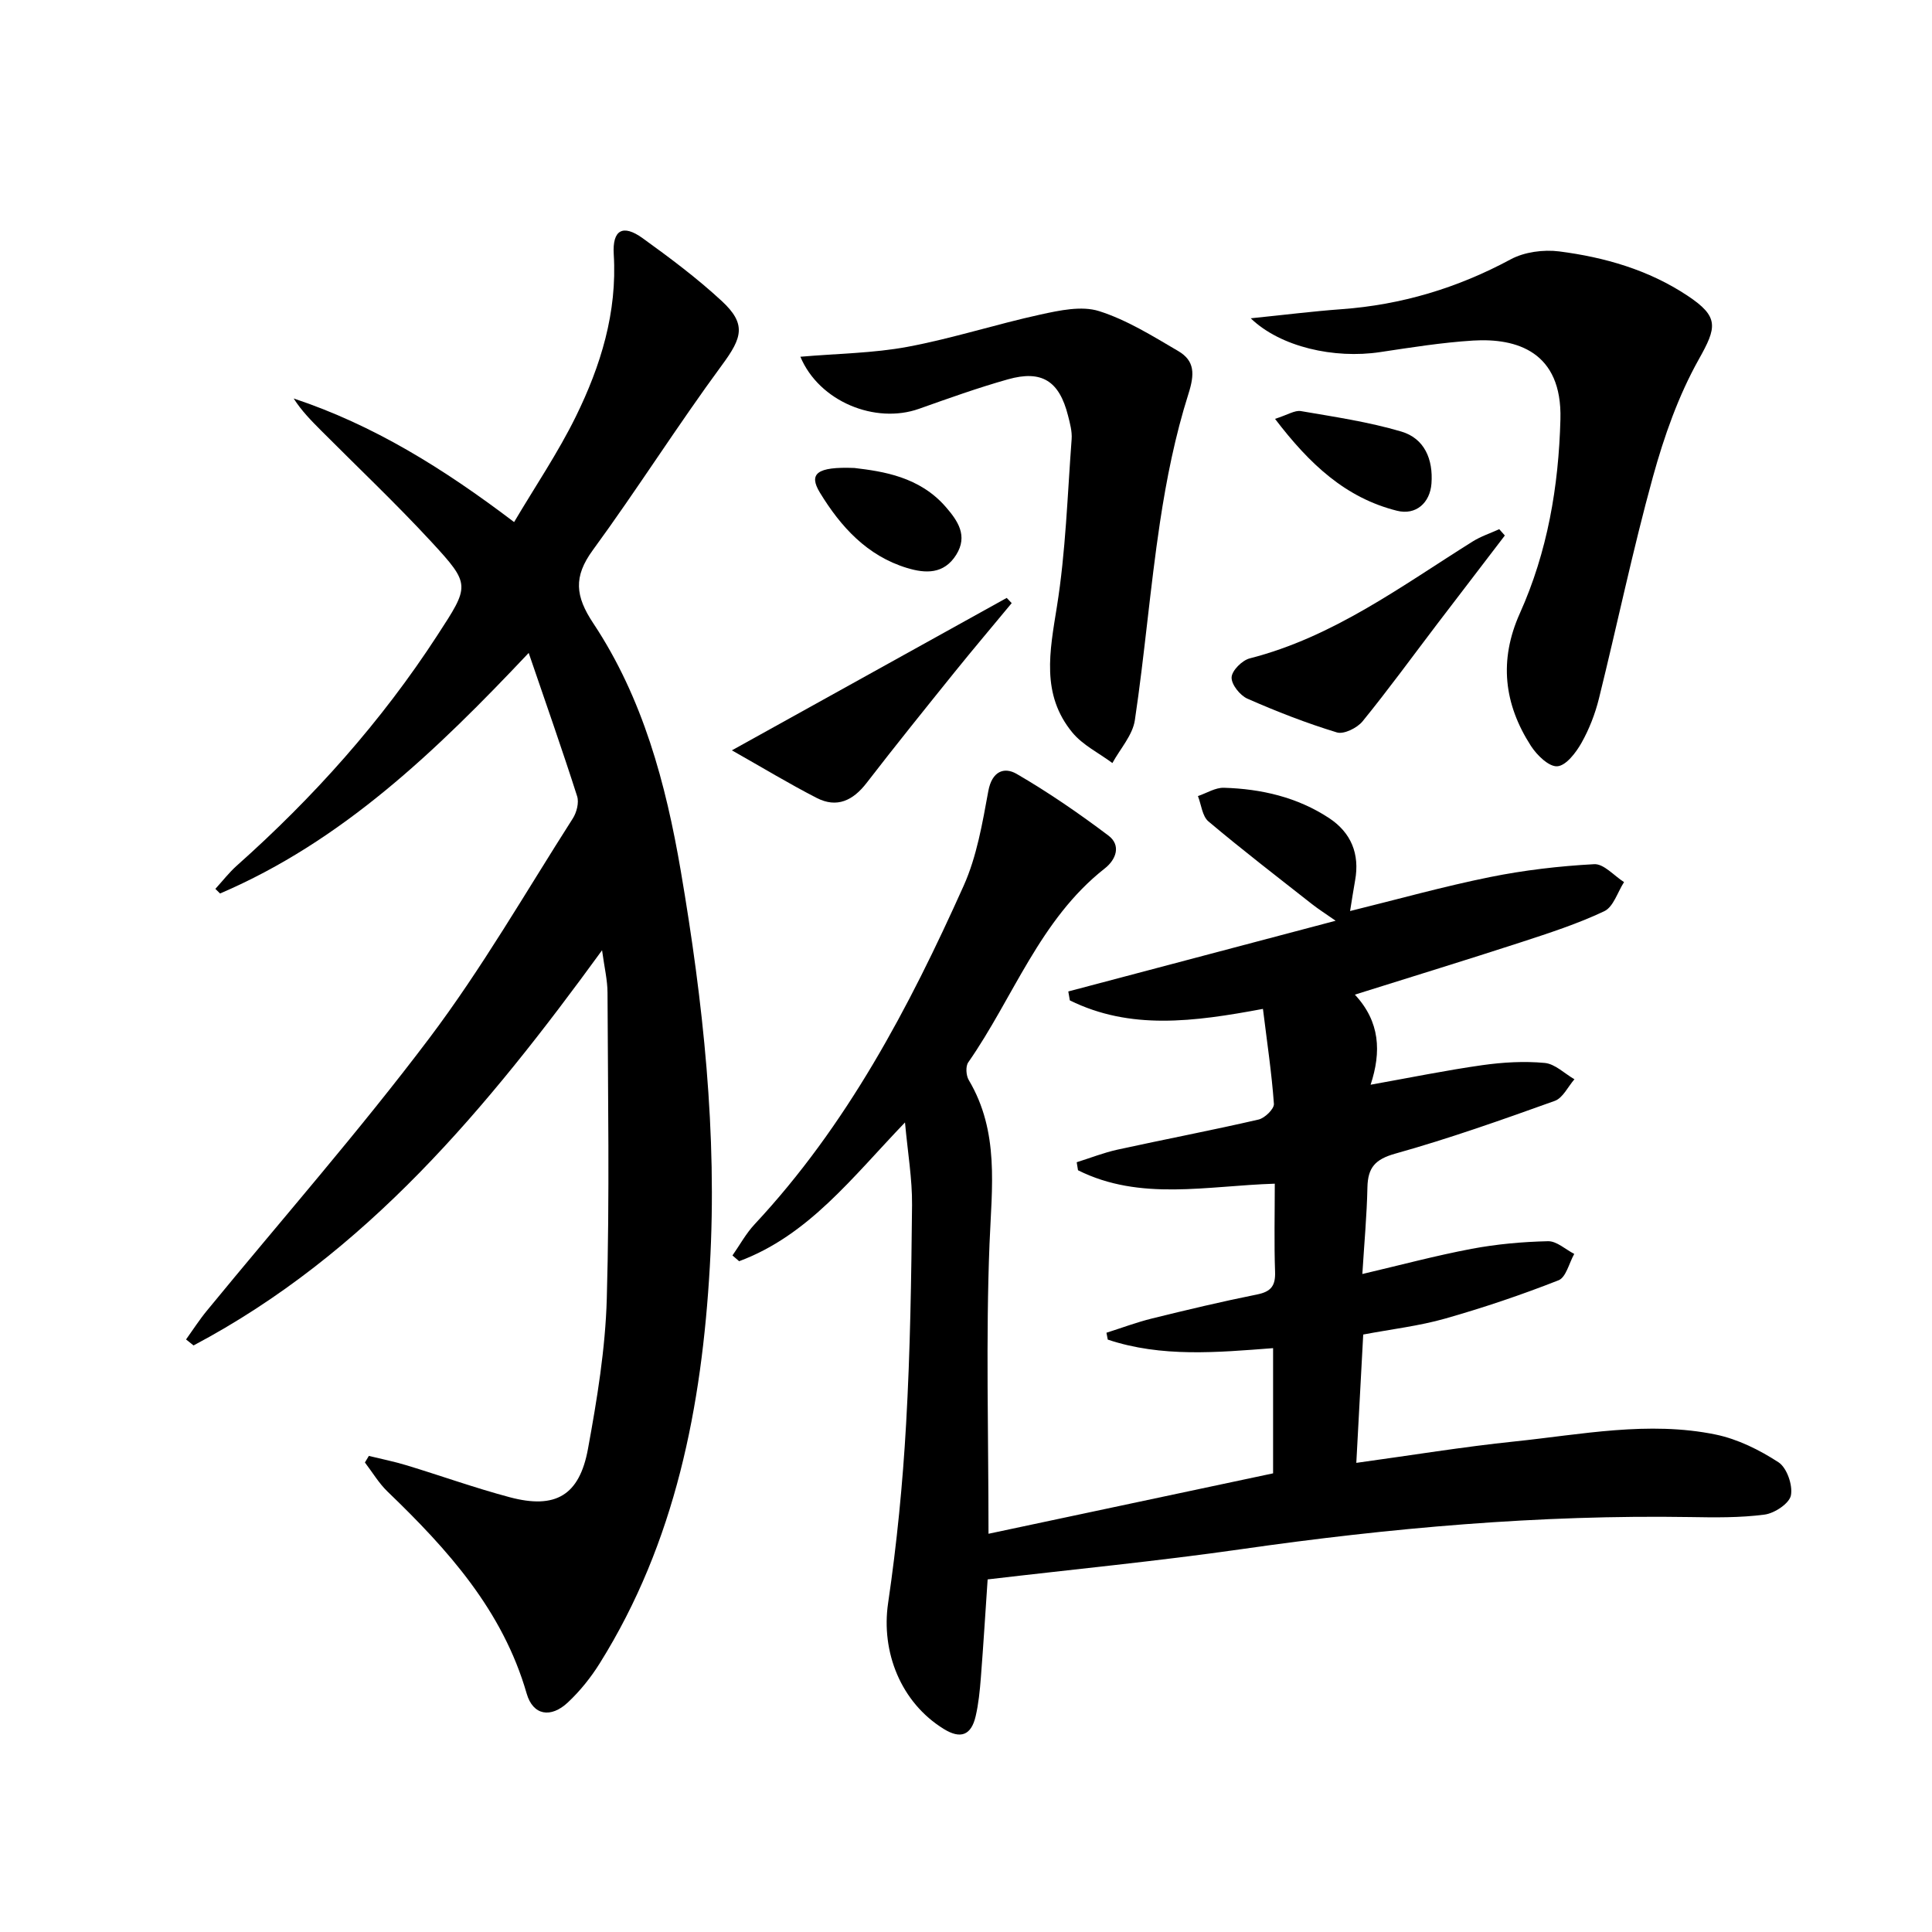 <svg enable-background="new 0 0 400 400" viewBox="0 0 400 400" xmlns="http://www.w3.org/2000/svg"><path d="m261.48 208.88c-14.39 2.69-27.47 4.41-39.98-1.76-.11-.62-.22-1.24-.32-1.85 18.07-4.78 36.14-9.56 55.35-14.64-2.18-1.52-3.61-2.43-4.93-3.47-7.17-5.64-14.42-11.21-21.4-17.09-1.29-1.08-1.48-3.47-2.18-5.25 1.8-.61 3.62-1.78 5.39-1.72 7.74.23 15.18 1.95 21.74 6.26 4.59 3.02 6.4 7.44 5.41 12.92-.35 1.94-.64 3.89-1.04 6.34 9.78-2.41 19.27-5.07 28.91-7.02 7.11-1.44 14.39-2.29 21.63-2.68 1.99-.11 4.12 2.4 6.18 3.71-1.34 2.07-2.2 5.14-4.1 6.03-5.53 2.62-11.42 4.52-17.26 6.43-11.16 3.63-22.38 7.07-34.37 10.84 5.23 5.61 5.5 11.84 3.26 18.65 8.22-1.47 15.64-2.99 23.13-4.05 4.26-.6 8.66-.86 12.92-.46 2.14.2 4.1 2.2 6.15 3.38-1.34 1.54-2.4 3.88-4.08 4.48-10.9 3.91-21.84 7.79-32.99 10.91-4.22 1.18-5.7 2.91-5.79 7-.12 5.79-.66 11.56-1.05 17.93 7.89-1.85 15.19-3.81 22.61-5.21 5.2-.98 10.54-1.46 15.83-1.58 1.79-.04 3.62 1.7 5.43 2.63-1.06 1.88-1.7 4.85-3.25 5.46-7.68 3.02-15.54 5.67-23.48 7.93-5.39 1.53-11.04 2.18-16.96 3.3-.47 8.84-.94 17.56-1.43 26.57 11.43-1.57 22.06-3.32 32.76-4.43 13.84-1.44 27.73-4.29 41.65-1.43 4.56.94 9.06 3.18 13 5.74 1.73 1.13 2.98 4.73 2.57 6.85-.32 1.67-3.39 3.71-5.45 3.98-5.08.67-10.29.6-15.45.51-31.19-.5-62.12 2.24-92.96 6.66-17.25 2.47-34.62 4.15-52.45 6.25-.43 6.29-.86 13.36-1.41 20.42-.21 2.65-.47 5.32-1.07 7.9-.92 3.98-3.14 4.78-6.59 2.65-8.92-5.49-13.02-15.97-11.54-26.05 1.81-12.3 3.03-24.72 3.73-37.13.86-15.08 1.08-30.19 1.23-45.3.05-5.4-.89-10.8-1.46-17.1-10.89 11.33-19.97 23.39-34.34 28.73-.46-.4-.92-.8-1.38-1.19 1.51-2.16 2.79-4.53 4.57-6.44 19.12-20.47 31.97-44.86 43.29-70.09 2.73-6.09 3.89-12.98 5.11-19.62.75-4.09 3.27-5.07 5.89-3.54 6.58 3.82 12.89 8.17 18.97 12.75 2.67 2.01 1.62 4.96-.76 6.82-13.45 10.56-18.9 26.73-28.26 40.15-.57.82-.45 2.71.11 3.65 6.37 10.72 4.77 22.19 4.3 33.89-.78 19.59-.21 39.24-.21 60.05 19.61-4.16 39.15-8.31 58.92-12.51 0-8.69 0-16.93 0-25.92-11.54.88-23.1 1.95-34.23-1.77-.09-.47-.18-.94-.27-1.42 3.12-.99 6.2-2.15 9.38-2.94 7.25-1.79 14.51-3.52 21.83-4.99 2.87-.58 3.8-1.8 3.7-4.68-.21-5.95-.06-11.91-.06-18.25-14.04.43-27.86 3.66-40.74-2.78-.09-.55-.18-1.11-.27-1.66 2.81-.88 5.58-1.98 8.45-2.61 9.72-2.13 19.5-3.99 29.2-6.23 1.3-.3 3.25-2.21 3.18-3.25-.46-6.38-1.42-12.75-2.27-19.66z"/><path d="m76.37 301.43c2.6.64 5.23 1.16 7.79 1.94 7.14 2.17 14.18 4.7 21.39 6.62 9.45 2.51 14.42-.35 16.19-10.05 1.88-10.27 3.6-20.7 3.89-31.1.6-21.09.23-42.22.15-63.33-.01-2.61-.65-5.21-1.13-8.77-23.76 32.65-48.84 62.9-84.58 81.82-.52-.41-1.03-.83-1.55-1.24 1.43-1.99 2.75-4.06 4.3-5.94 15.4-18.78 31.45-37.06 46.07-56.44 10.88-14.43 19.95-30.23 29.71-45.5.79-1.24 1.31-3.27.89-4.58-3.07-9.61-6.42-19.12-10.03-29.68-19.2 20.35-38.62 38.98-63.9 49.81-.32-.32-.65-.64-.97-.96 1.47-1.61 2.82-3.36 4.44-4.81 15.87-14.13 29.92-29.82 41.51-47.67 6.7-10.32 6.99-10.46-1.24-19.38-7.33-7.93-15.19-15.37-22.82-23.03-2.03-2.04-4.06-4.09-5.68-6.64 16.49 5.48 30.92 14.42 45.64 25.59 4.37-7.39 9.09-14.35 12.77-21.83 5.16-10.51 8.6-21.57 7.86-33.61-.31-5.08 1.9-6.27 5.96-3.35 5.66 4.08 11.29 8.29 16.4 13.02 5.14 4.76 4.23 7.59.1 13.19-9.25 12.57-17.6 25.81-26.81 38.41-4.02 5.51-3.62 9.5.11 15.12 10.28 15.48 15.03 33.2 18.12 51.29 4.62 27.09 7.59 54.4 6.01 81.91-1.66 28.93-7.09 57.02-22.79 82.13-1.83 2.93-4.07 5.73-6.59 8.09-3.53 3.32-7.23 2.72-8.54-1.83-4.96-17.22-16.34-29.82-28.79-41.8-1.82-1.75-3.15-4.02-4.7-6.04.27-.47.54-.91.82-1.36z"/><path d="m258.95 65.9c6.99-.71 12.86-1.45 18.75-1.88 12.45-.9 24.05-4.39 35.06-10.32 2.85-1.54 6.79-2.06 10.05-1.65 9.42 1.21 18.51 3.82 26.57 9.17 6.6 4.38 6.07 6.53 2.33 13.19-4.22 7.53-7.18 15.95-9.49 24.32-4.18 15.16-7.39 30.59-11.17 45.87-.79 3.19-2.02 6.37-3.63 9.22-1.14 2.02-3.2 4.71-5 4.83-1.75.12-4.23-2.31-5.46-4.22-5.58-8.66-6.66-17.72-2.29-27.45 5.72-12.73 8.03-26.22 8.4-40.18.37-13.99-9.07-16.84-18.08-16.29-6.44.4-12.86 1.43-19.26 2.39-9.49 1.43-20.63-1.06-26.78-7z"/><path d="m165.71 73.86c7.75-.67 15.11-.73 22.22-2.06 9.26-1.73 18.29-4.67 27.5-6.68 3.95-.86 8.49-1.85 12.11-.71 5.76 1.82 11.09 5.16 16.38 8.26 3.49 2.04 3.43 4.81 2.12 8.92-2.73 8.61-4.53 17.59-5.88 26.55-2.05 13.61-3.17 27.36-5.2 40.97-.47 3.12-3.04 5.92-4.65 8.87-2.8-2.08-6.14-3.71-8.29-6.32-6.51-7.89-4.68-16.81-3.2-26.06 1.83-11.42 2.18-23.09 3.05-34.66.12-1.61-.34-3.3-.75-4.9-1.81-7.16-5.42-9.49-12.45-7.5-6.21 1.75-12.31 3.94-18.4 6.1-9.05 3.21-20.67-1.49-24.56-10.78z"/><path d="m311.56 110.87c-4.67 6.11-9.36 12.22-14.02 18.34-5.12 6.73-10.1 13.58-15.44 20.14-1.12 1.37-3.87 2.73-5.31 2.29-6.31-1.92-12.49-4.33-18.53-6.99-1.54-.68-3.34-2.95-3.27-4.42.06-1.4 2.18-3.52 3.76-3.92 17.32-4.43 31.38-14.95 46.13-24.19 1.7-1.07 3.67-1.71 5.52-2.56.38.44.77.87 1.16 1.31z"/><path d="m151.53 155.35c20.18-11.19 38.54-21.38 56.9-31.56.34.36.68.72 1.03 1.08-3.93 4.75-7.92 9.45-11.79 14.25-6.14 7.62-12.28 15.24-18.25 22.98-2.81 3.64-6.14 5.26-10.34 3.1-5.65-2.9-11.08-6.19-17.55-9.85z"/><path d="m176.9 96.89c5.89.7 13.5 1.8 18.94 8.1 2.42 2.8 4.62 5.91 2.13 9.88-2.54 4.05-6.36 3.88-10.16 2.73-8.28-2.51-13.75-8.54-18.06-15.61-2.37-3.9-.68-5.41 7.15-5.1z"/><path d="m263.98 86.72c2.62-.83 4.09-1.82 5.35-1.61 6.98 1.2 14.04 2.24 20.8 4.24 4.8 1.42 6.61 5.75 6.24 10.76-.3 4-3.21 6.61-7.12 5.64-10.65-2.66-18.12-9.65-25.27-19.03z"/></svg>
